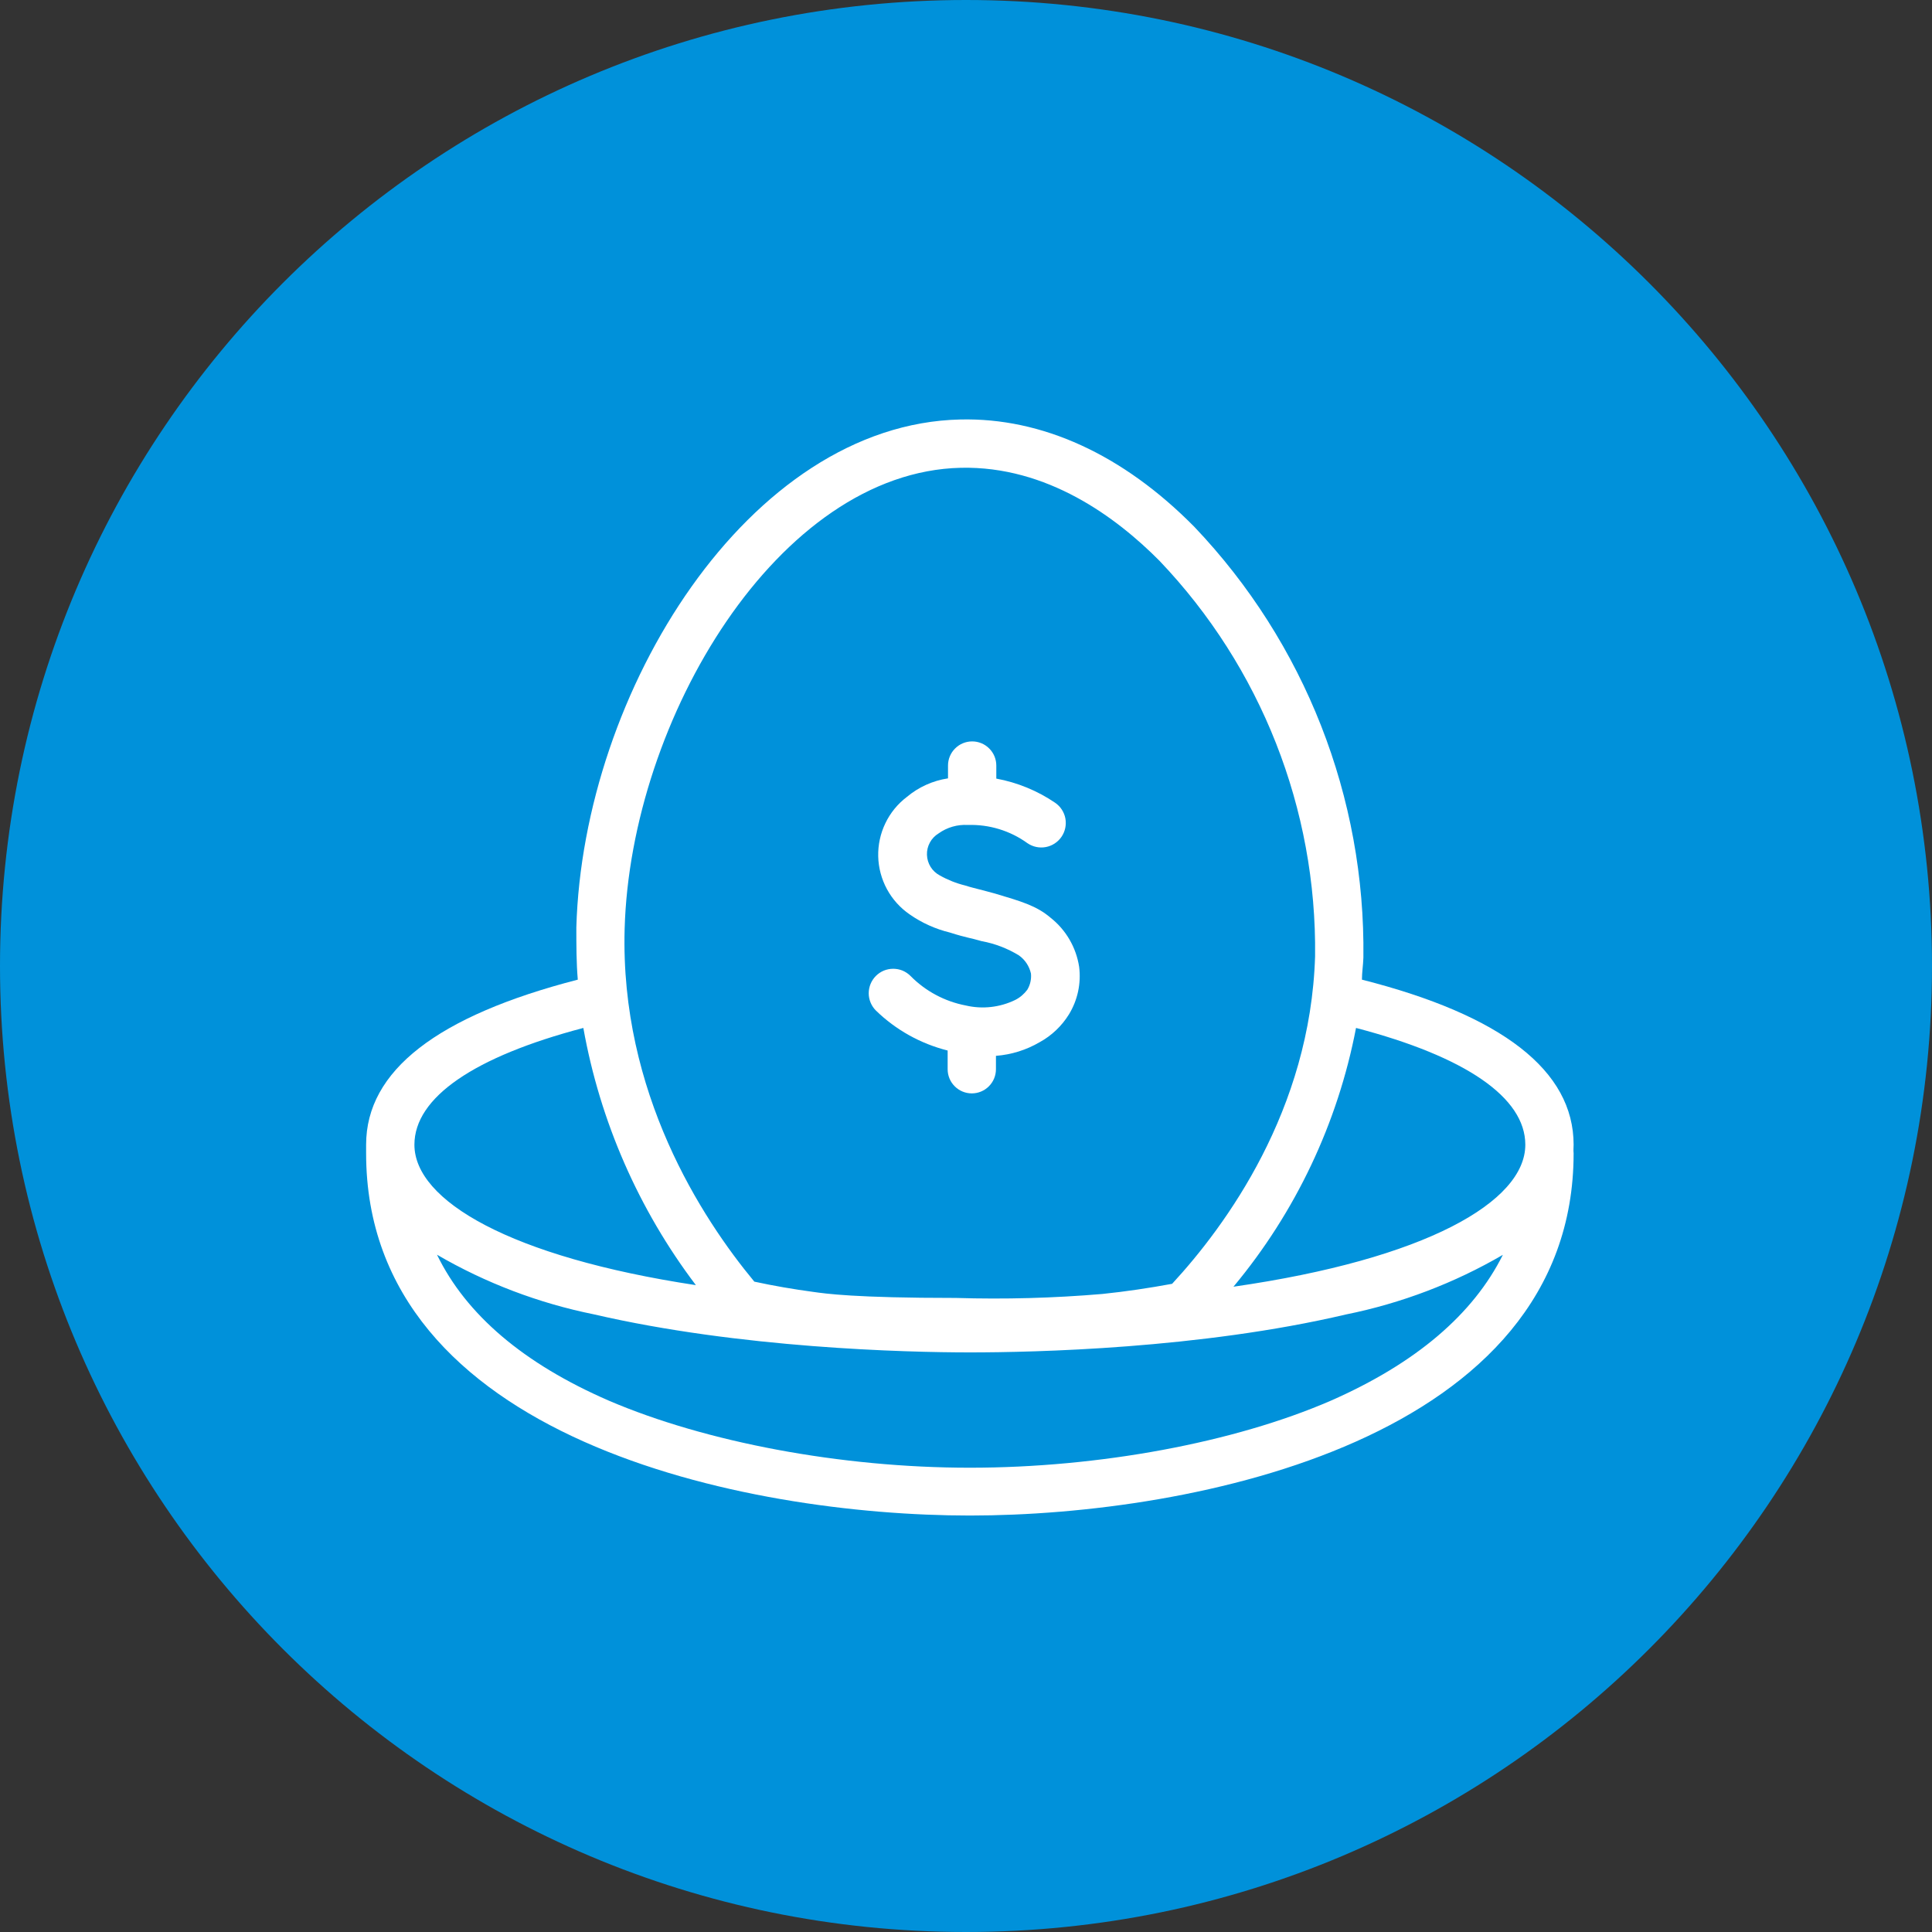 <?xml version="1.0" encoding="UTF-8"?><svg width="48" height="48" viewBox="0 0 48 48" fill="none" xmlns="http://www.w3.org/2000/svg">
<rect x="0" y="0" width="48" height="48" fill="#333333" stroke="none"/>
<path d="M24 48C37.255 48 48 37.255 48 24C48 10.745 37.255 0 24 0C10.745 0 0 10.745 0 24C0 37.255 10.745 48 24 48Z" fill="#0091da"/>
<path d="M39.096 28.44C39.096 26.601 37.323 25.224 33.837 24.339C33.837 24.159 33.867 23.979 33.873 23.793C33.925 19.813 32.417 15.971 29.673 13.089C27.897 11.289 25.887 10.374 23.859 10.422C18.6 10.539 14.484 17.181 14.319 23.043C14.319 23.487 14.319 23.916 14.355 24.339C10.866 25.239 9.096 26.601 9.096 28.44C9.096 28.512 9.096 28.581 9.096 28.653C9.096 35.757 18.525 37.653 24.096 37.653C29.667 37.653 39.096 35.757 39.096 28.653C39.087 28.581 39.096 28.5 39.096 28.44ZM37.896 28.44C37.896 29.856 35.424 31.281 30.645 31.968C32.188 30.117 33.236 27.905 33.69 25.539C36.411 26.25 37.896 27.267 37.896 28.44ZM23.871 11.622C26.016 11.574 27.735 12.852 28.806 13.932C31.329 16.576 32.717 20.103 32.673 23.757C32.556 27.582 30.456 30.45 29.121 31.896C28.551 32.001 27.969 32.088 27.39 32.148C26.179 32.251 24.963 32.284 23.748 32.247C21.222 32.247 20.508 32.139 20.205 32.097C19.716 32.031 19.224 31.947 18.741 31.842C17.43 30.261 15.405 27.141 15.519 23.076C15.666 17.862 19.344 11.724 23.871 11.622ZM14.493 25.539C14.908 27.86 15.866 30.049 17.289 31.929C12.678 31.23 10.296 29.829 10.296 28.44C10.296 27.267 11.778 26.253 14.493 25.539ZM33.063 34.8C30.663 35.841 27.306 36.465 24.096 36.465C20.886 36.465 17.532 35.829 15.129 34.8C13.008 33.879 11.583 32.664 10.857 31.173C12.067 31.877 13.385 32.378 14.757 32.655C18.381 33.495 22.5 33.6 24.096 33.6C25.692 33.6 29.811 33.51 33.438 32.658C34.81 32.381 36.128 31.881 37.338 31.176C36.6 32.652 35.184 33.867 33.063 34.8Z" fill="white"/>
<path d="M23.544 26.1V26.565C23.544 26.724 23.607 26.877 23.72 26.989C23.832 27.102 23.985 27.165 24.144 27.165C24.303 27.165 24.456 27.102 24.568 26.989C24.681 26.877 24.744 26.724 24.744 26.565V26.232C25.127 26.203 25.498 26.087 25.83 25.893C26.129 25.729 26.38 25.49 26.559 25.2C26.774 24.847 26.863 24.431 26.811 24.021C26.737 23.538 26.483 23.102 26.1 22.8C25.749 22.5 25.362 22.392 24.72 22.2C24.543 22.149 24.42 22.122 24.336 22.098C24.252 22.074 24.144 22.053 23.976 21.999C23.757 21.945 23.546 21.861 23.349 21.75C23.255 21.7 23.176 21.627 23.12 21.537C23.064 21.446 23.033 21.343 23.03 21.237C23.026 21.131 23.052 21.025 23.103 20.932C23.153 20.839 23.228 20.761 23.319 20.706C23.53 20.555 23.786 20.481 24.045 20.496C24.576 20.479 25.097 20.638 25.527 20.949C25.66 21.04 25.824 21.075 25.983 21.045C26.142 21.015 26.282 20.923 26.373 20.79C26.464 20.657 26.498 20.493 26.469 20.334C26.439 20.175 26.347 20.035 26.214 19.944C25.774 19.645 25.276 19.441 24.753 19.344V19.02C24.753 18.861 24.69 18.708 24.577 18.596C24.465 18.483 24.312 18.42 24.153 18.42C23.994 18.42 23.841 18.483 23.729 18.596C23.616 18.708 23.553 18.861 23.553 19.02V19.338C23.176 19.395 22.822 19.555 22.53 19.8C22.303 19.972 22.12 20.196 21.997 20.453C21.873 20.71 21.812 20.993 21.819 21.278C21.826 21.563 21.901 21.842 22.037 22.093C22.173 22.343 22.367 22.558 22.602 22.719C22.904 22.93 23.243 23.082 23.601 23.169C23.817 23.238 23.928 23.265 24.06 23.298C24.144 23.316 24.237 23.34 24.387 23.382C24.715 23.442 25.029 23.562 25.314 23.736C25.467 23.844 25.574 24.006 25.614 24.189C25.627 24.328 25.596 24.468 25.524 24.588C25.445 24.695 25.343 24.783 25.224 24.843C24.842 25.029 24.408 25.078 23.994 24.981C23.472 24.881 22.993 24.625 22.62 24.246C22.564 24.19 22.496 24.145 22.423 24.114C22.349 24.084 22.27 24.069 22.19 24.069C22.11 24.069 22.031 24.085 21.957 24.115C21.884 24.146 21.817 24.191 21.761 24.247C21.704 24.304 21.66 24.371 21.629 24.445C21.599 24.519 21.583 24.598 21.583 24.677C21.583 24.757 21.599 24.836 21.63 24.91C21.661 24.984 21.706 25.051 21.762 25.107C22.258 25.589 22.873 25.931 23.544 26.1V26.1Z" fill="white"/>
</svg>
